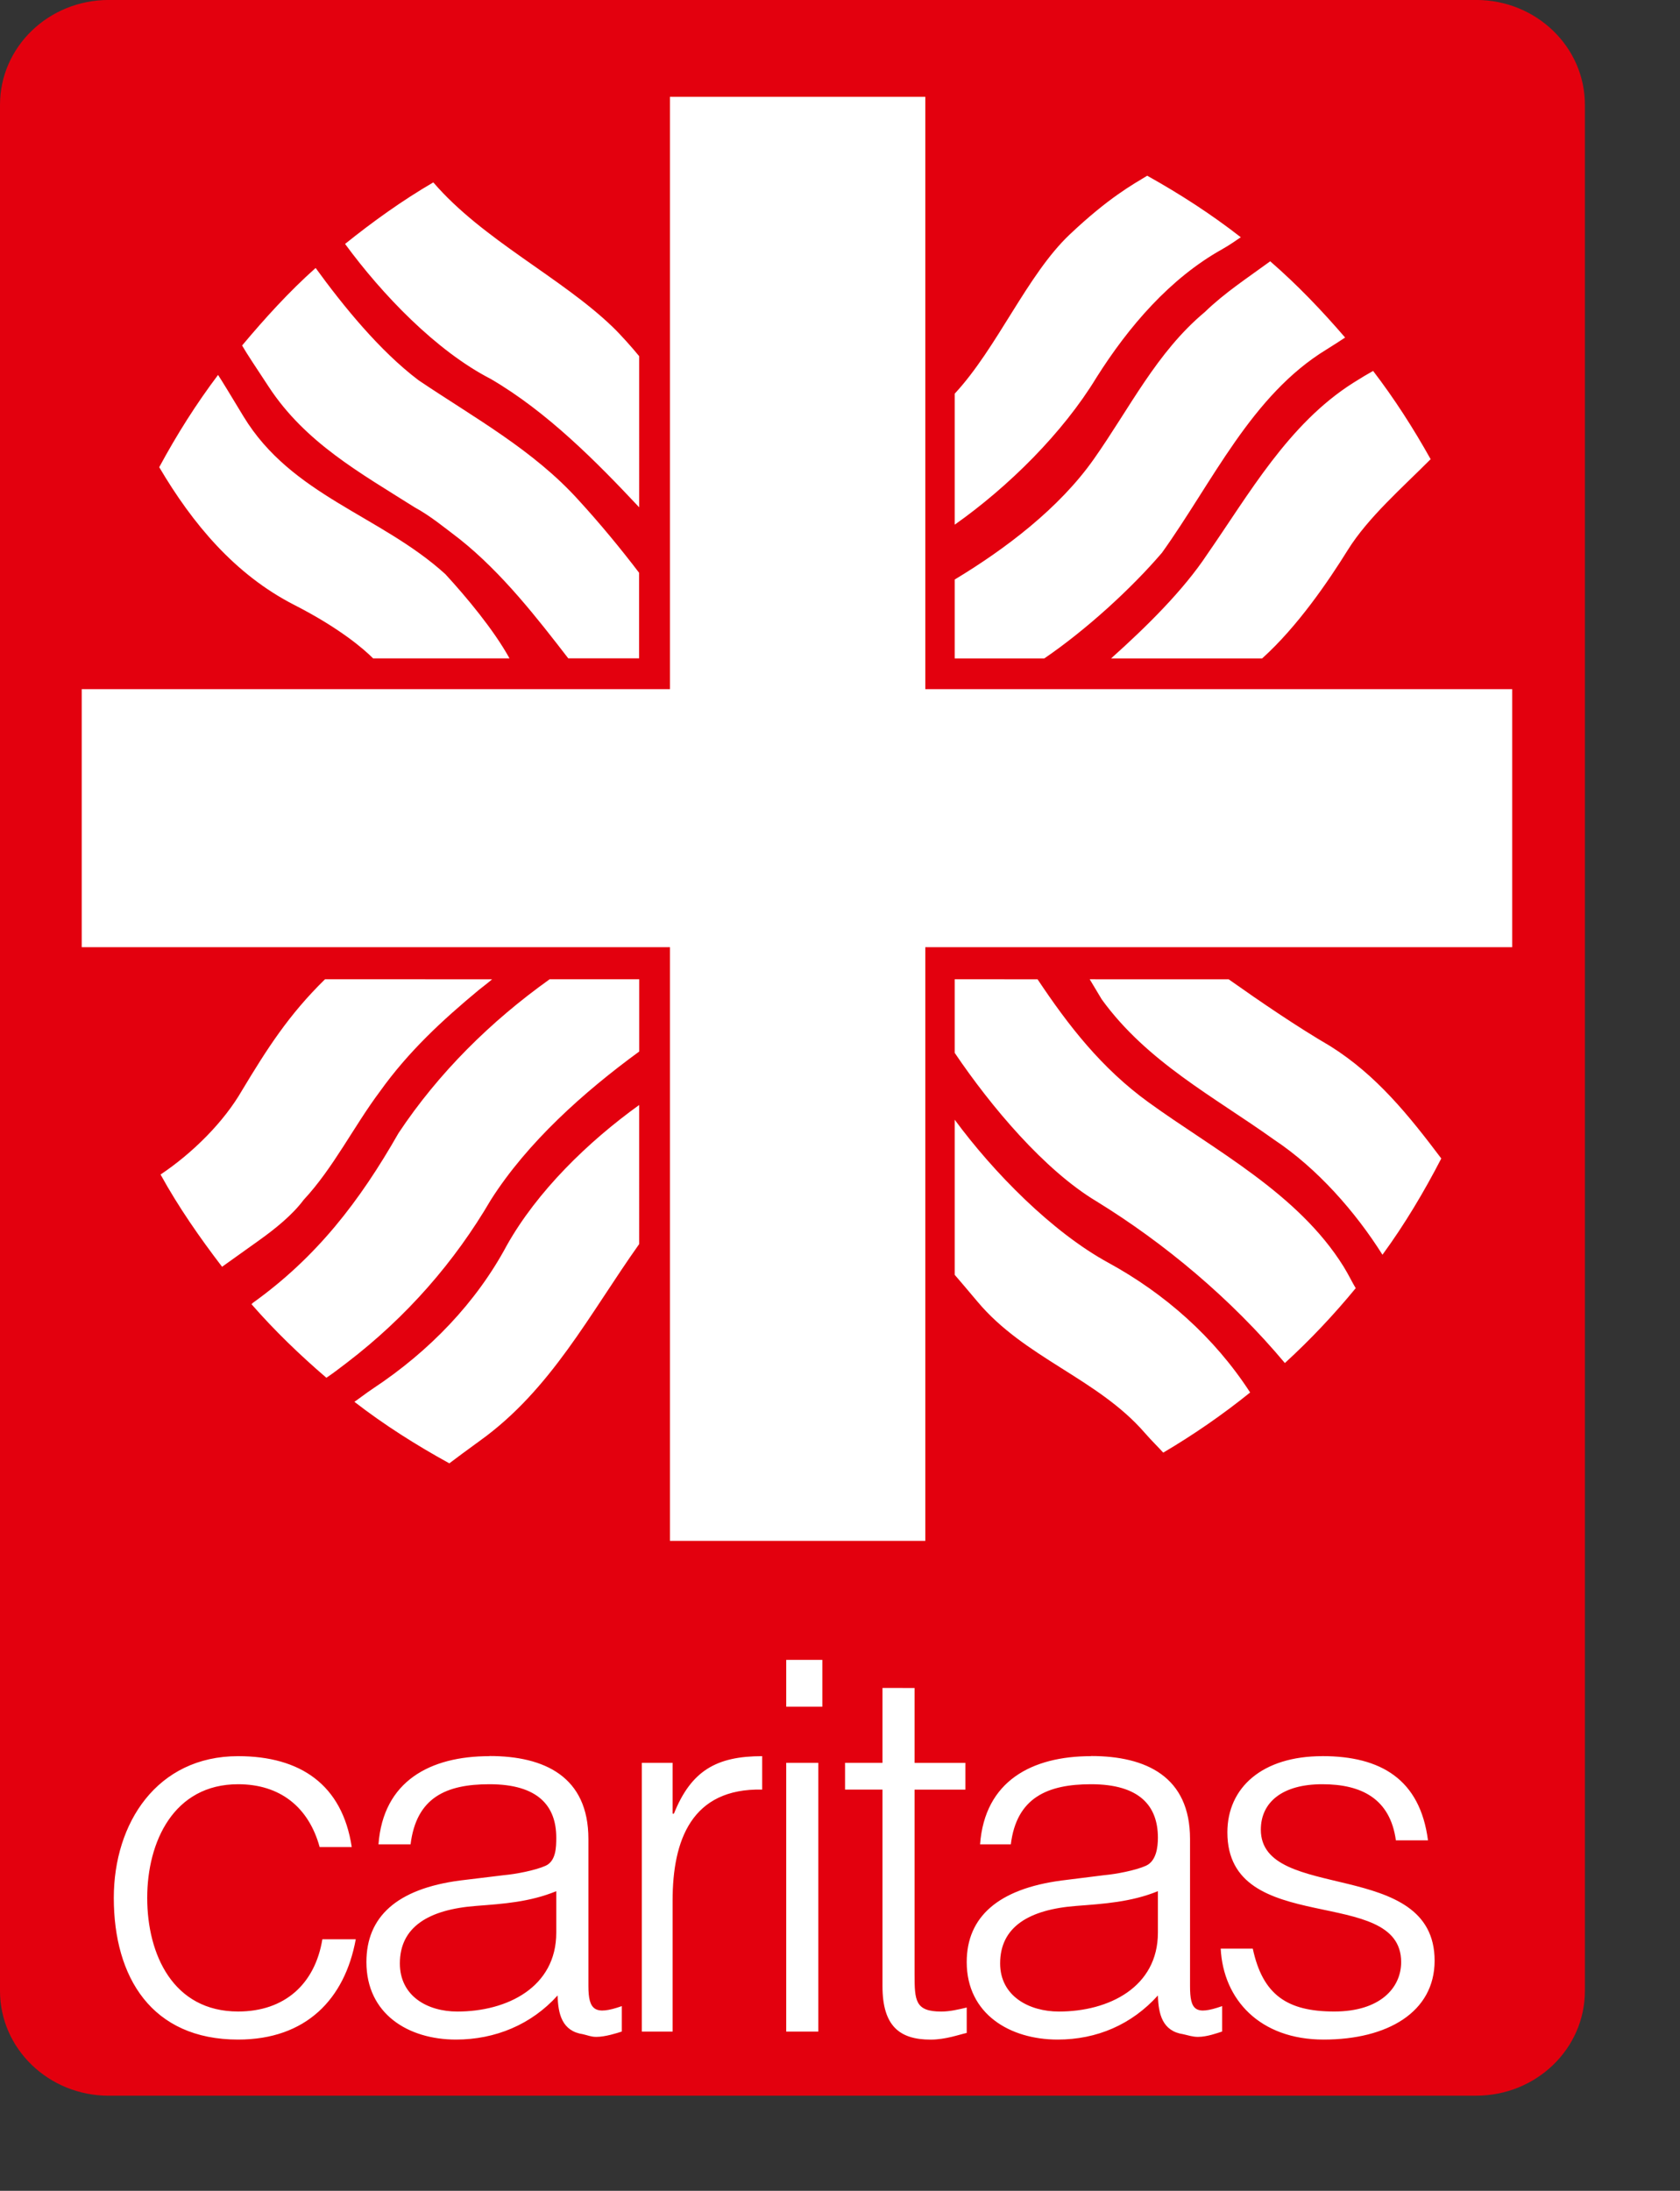 <?xml version="1.0" encoding="UTF-8" standalone="no"?>
<!-- Created with Inkscape (http://www.inkscape.org/) by Marsupilami -->

<svg
   version="1.0"
   width="589"
   height="768"
   viewBox="-1.111 -1.111 39.27 51.204"
   id="svg2762"
   xmlns="http://www.w3.org/2000/svg"
   xmlns:svg="http://www.w3.org/2000/svg">
  <rect x="-1.111" y="-1.111" width="39.27" height="51.204" fill="#333333" stroke="none"/>
  <defs
     id="defs2764" />
  <path
     d="m 33.394,47.869 c 1.404,0 2.542,-1.096 2.542,-2.449 V 1.338 c 0,-1.354 -1.139,-2.45 -2.542,-2.45 H 1.431 c -1.404,0 -2.542,1.096 -2.542,2.45 V 45.421 c 0,1.352 1.139,2.449 2.542,2.449 h 31.963"
     style="fill:#e3000e;fill-opacity:1;fill-rule:nonzero;stroke:none"
     id="path1" />
  <path
     d="M 14.549,1.152 V 14.996 H 0.799 v 6.031 H 14.549 v 13.875 h 5.969 v -13.875 h 13.719 v -6.031 h -13.719 V 1.152 Z m 11.156,1.844 c -0.329,0.2 -0.899,0.51 -1.813,1.375 -0.994,0.941 -1.695,2.652 -2.687,3.719 v 3.062 c 1.261,-0.89 2.529,-2.147 3.312,-3.437 0.758,-1.201 1.725,-2.322 2.938,-3 0.195,-0.11 0.328,-0.209 0.437,-0.281 -0.69,-0.539 -1.42,-1.01 -2.187,-1.438 z m -16.688,0.156 c -0.724,0.422 -1.411,0.915 -2.062,1.438 0.865,1.18 2.129,2.5 3.406,3.156 1.317,0.769 2.466,1.931 3.469,3 V 7.214 c -0.159,-0.195 -0.429,-0.5 -0.625,-0.688 -1.202,-1.157 -3.034,-2.033 -4.188,-3.375 z m 19.563,1.844 c -0.531,0.389 -1.059,0.731 -1.531,1.188 -1.125,0.94 -1.751,2.243 -2.594,3.438 -0.806,1.144 -2.059,2.094 -3.25,2.812 v 1.844 h 2.094 c 0.97,-0.662 2.022,-1.619 2.75,-2.469 1.19,-1.661 2.09,-3.679 3.844,-4.75 0.178,-0.109 0.315,-0.201 0.438,-0.281 -0.546,-0.634 -1.119,-1.234 -1.75,-1.781 z m -22.313,0.156 c -0.619,0.551 -1.185,1.175 -1.719,1.812 0.11,0.191 0.309,0.489 0.625,0.969 0.856,1.303 2.13,2.005 3.406,2.812 0.367,0.198 0.716,0.487 1.062,0.75 0.991,0.791 1.809,1.846 2.531,2.781 h 1.656 v -2 c -0.435,-0.571 -0.921,-1.159 -1.406,-1.688 -1.061,-1.18 -2.452,-1.937 -3.75,-2.812 -0.91,-0.688 -1.76,-1.736 -2.406,-2.625 z m 24.719,2.406 c -0.131,0.073 -0.286,0.165 -0.469,0.281 -1.515,0.961 -2.433,2.601 -3.406,4 -0.565,0.856 -1.442,1.715 -2.25,2.438 h 3.531 c 0.829,-0.745 1.555,-1.816 2,-2.531 0.476,-0.765 1.288,-1.47 1.938,-2.125 -0.404,-0.723 -0.845,-1.41 -1.344,-2.062 z m -27,0.094 c -0.517,0.686 -0.964,1.395 -1.375,2.156 0.775,1.315 1.764,2.507 3.156,3.219 1.061,0.542 1.625,1.03 1.844,1.25 h 3.188 c -0.366,-0.665 -1.005,-1.431 -1.5,-1.969 -1.515,-1.376 -3.592,-1.83 -4.719,-3.687 -0.315,-0.521 -0.489,-0.809 -0.594,-0.969 z m 2.5,14.125 c -0.851,0.831 -1.36,1.635 -1.938,2.594 -0.427,0.743 -1.155,1.466 -1.906,1.969 0.418,0.759 0.916,1.474 1.438,2.156 l 0.875,-0.625 c 0.368,-0.263 0.771,-0.588 1.031,-0.938 0.693,-0.743 1.176,-1.724 1.781,-2.531 0.671,-0.94 1.469,-1.675 2.313,-2.375 0.053,-0.044 0.206,-0.158 0.312,-0.25 z m 5.25,0 c -1.379,0.984 -2.596,2.188 -3.531,3.594 -0.909,1.595 -1.913,2.899 -3.406,3.969 l -0.031,0.031 c 0.541,0.62 1.127,1.184 1.75,1.719 0.136,-0.09 0.285,-0.203 0.469,-0.344 1.416,-1.082 2.531,-2.37 3.375,-3.812 0.854,-1.345 2.176,-2.525 3.469,-3.469 v -1.688 z m 9.469,0 v 1.719 c 0.846,1.253 2.096,2.74 3.312,3.469 1.593,0.979 3.154,2.284 4.406,3.781 0.594,-0.544 1.144,-1.127 1.656,-1.75 -0.084,-0.136 -0.158,-0.3 -0.281,-0.5 -1.066,-1.719 -3.025,-2.729 -4.562,-3.844 -1.105,-0.8 -1.88,-1.804 -2.594,-2.875 z m 3.156,0 0.281,0.469 c 1.06,1.464 2.625,2.275 4.031,3.281 1.008,0.67 1.901,1.686 2.531,2.688 0.516,-0.705 0.97,-1.467 1.375,-2.25 -0.758,-1.005 -1.513,-1.947 -2.594,-2.625 -0.765,-0.446 -1.617,-1.026 -2.375,-1.562 z m -10.531,2.938 c -1.203,0.864 -2.388,2.024 -3.094,3.281 -0.714,1.334 -1.805,2.47 -3.125,3.344 -0.186,0.124 -0.326,0.237 -0.438,0.312 0.699,0.541 1.441,1.01 2.219,1.438 0.169,-0.127 0.404,-0.304 0.719,-0.531 1.66,-1.193 2.562,-2.965 3.719,-4.594 z m 7.375,0.344 v 3.625 c 0.101,0.119 0.261,0.302 0.531,0.625 1.1,1.316 2.803,1.795 3.906,3.062 0.18,0.206 0.333,0.352 0.438,0.469 0.716,-0.423 1.386,-0.886 2.031,-1.406 -0.843,-1.3 -2.001,-2.314 -3.312,-3.031 -1.32,-0.719 -2.69,-2.116 -3.594,-3.344 z m -3.938,12.625 v 1.094 h 0.844 v -1.094 z m 2.25,0.656 v 1.75 h -0.875 v 0.625 h 0.875 v 4.594 c 10e-5,0.936 0.403,1.25 1.125,1.25 0.354,0 0.673,-0.12 0.844,-0.156 v -0.594 c -0.196,0.047 -0.398,0.094 -0.594,0.094 -0.611,0 -0.625,-0.255 -0.625,-0.875 v -4.312 h 1.188 v -0.625 h -1.188 v -1.75 z m -15.062,1.594 c -1.896,0 -2.906,1.563 -2.906,3.312 0,1.859 0.887,3.312 2.906,3.312 1.59,0 2.494,-0.948 2.75,-2.344 h -0.781 c -0.171,1.044 -0.88,1.688 -1.969,1.688 -1.518,0 -2.125,-1.332 -2.125,-2.656 0,-1.312 0.62,-2.656 2.125,-2.656 0.978,0 1.649,0.532 1.906,1.469 h 0.75 c -0.22,-1.458 -1.201,-2.125 -2.656,-2.125 z m 5.875,0 c -1.383,0 -2.484,0.58 -2.594,2.062 h 0.75 c 0.135,-1.094 0.829,-1.406 1.844,-1.406 1.139,0 1.562,0.509 1.562,1.25 1e-4,0.219 -0.006,0.546 -0.25,0.656 -0.245,0.109 -0.699,0.195 -0.969,0.219 l -1.031,0.125 c -1.48,0.195 -2.188,0.85 -2.188,1.906 0,1.215 0.98,1.812 2.094,1.812 0.917,0 1.762,-0.351 2.375,-1.031 0.011,0.436 0.105,0.834 0.594,0.906 0.11,0.025 0.19,0.063 0.313,0.062 0.207,0 0.484,-0.089 0.594,-0.125 v -0.594 c -0.625,0.219 -0.781,0.102 -0.781,-0.469 v -3.438 c 1e-4,-1.457 -1.028,-1.938 -2.312,-1.938 z m 6.375,0 c -1.064,0 -1.659,0.336 -2.063,1.344 h -0.031 v -1.188 h -0.719 v 6.281 h 0.719 v -3.062 c 0,-1.41 0.443,-2.63 2.094,-2.594 z m 7.687,0 c -1.382,0 -2.484,0.58 -2.594,2.062 h 0.719 c 0.134,-1.094 0.86,-1.406 1.875,-1.406 1.138,0 1.563,0.509 1.563,1.25 -10e-5,0.219 -0.036,0.546 -0.281,0.656 -0.244,0.109 -0.699,0.195 -0.969,0.219 l -1,0.125 c -1.48,0.195 -2.219,0.85 -2.219,1.906 0,1.215 1.011,1.812 2.125,1.812 0.917,0 1.731,-0.351 2.344,-1.031 0.012,0.436 0.105,0.834 0.594,0.906 0.111,0.025 0.221,0.063 0.344,0.062 0.208,0 0.451,-0.089 0.563,-0.125 v -0.594 c -0.625,0.219 -0.75,0.102 -0.75,-0.469 v -3.438 c -10e-5,-1.457 -1.028,-1.938 -2.313,-1.938 z m 5.406,0 c -1.406,0 -2.219,0.736 -2.219,1.781 -10e-5,2.479 4.062,1.209 4.062,3.031 10e-5,0.608 -0.497,1.156 -1.562,1.156 -1.101,0 -1.674,-0.388 -1.906,-1.469 h -0.75 c 0.061,1.19 0.915,2.125 2.406,2.125 1.492,0 2.594,-0.641 2.594,-1.844 0,-2.418 -4.062,-1.349 -4.062,-3.062 0,-0.644 0.507,-1.063 1.438,-1.062 0.917,0 1.585,0.34 1.719,1.312 h 0.75 c -0.184,-1.423 -1.099,-1.969 -2.469,-1.969 z m -12.531,0.156 v 6.281 h 0.75 v -6.281 z m -5.375,3 v 0.969 c 1e-4,1.276 -1.15,1.844 -2.312,1.844 -0.698,0 -1.344,-0.36 -1.344,-1.125 0,-0.851 0.668,-1.259 1.781,-1.344 0.636,-0.049 1.251,-0.089 1.875,-0.344 z m 14.063,0 v 0.969 c -10e-5,1.276 -1.15,1.844 -2.313,1.844 -0.697,0 -1.375,-0.36 -1.375,-1.125 10e-5,-0.851 0.668,-1.259 1.781,-1.344 0.636,-0.049 1.282,-0.089 1.906,-0.344 z"
     style="fill:#ffffff;fill-opacity:1;fill-rule:nonzero;stroke:none"
     id="path2" />
</svg>
<!-- version: 20080810, original size: 37.047501 48.981251, border: 3% -->

